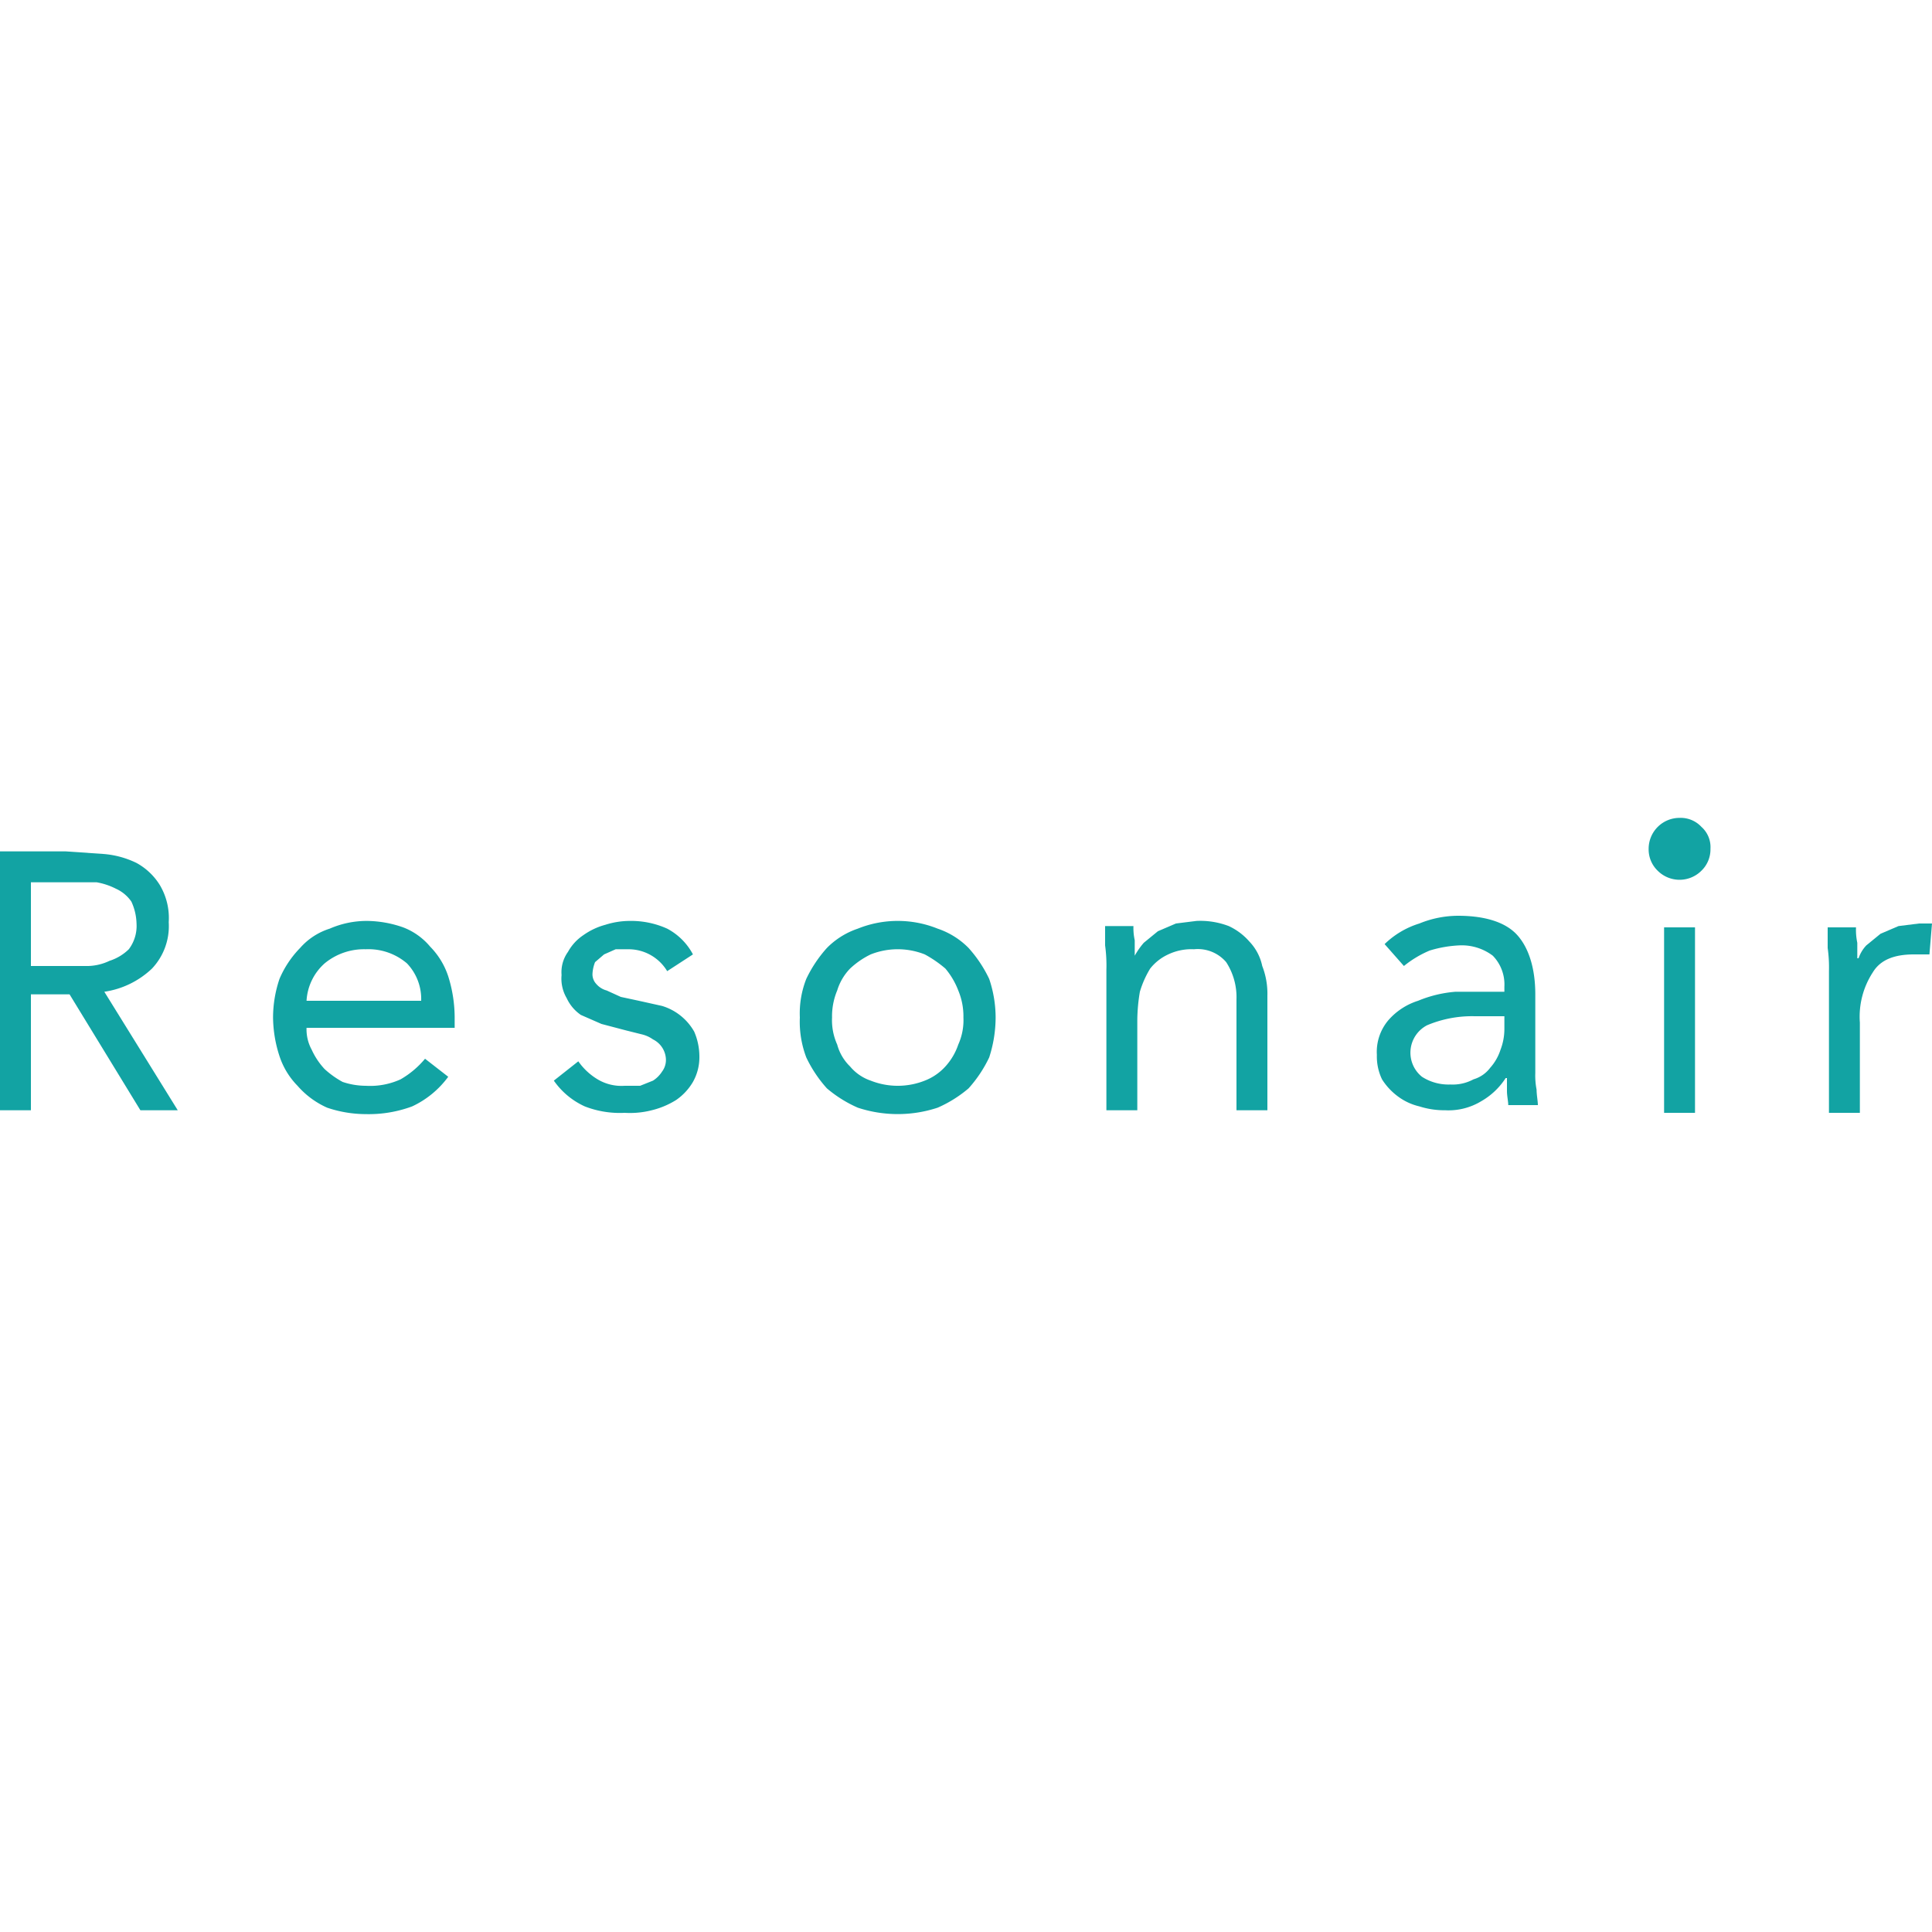 <svg xmlns="http://www.w3.org/2000/svg" width="150" height="150" viewBox="0 0 150 150">
  <title>resonair_logo</title>
  <g>
    <path d="M34.8,83.6A7.3,7.3,0,0,1,32,85.9a9.7,9.7,0,0,1-3.6.6,9.4,9.4,0,0,1-3-.5,6.6,6.6,0,0,1-2.3-1.7A5.9,5.9,0,0,1,21.7,82a9.9,9.9,0,0,1-.5-3,9.4,9.4,0,0,1,.5-3,7.8,7.8,0,0,1,1.6-2.4,5.1,5.1,0,0,1,2.3-1.5,7.2,7.2,0,0,1,2.9-.6,8.7,8.7,0,0,1,2.8.5,5.1,5.1,0,0,1,2.1,1.5,5.9,5.9,0,0,1,1.4,2.3,10.7,10.7,0,0,1,.5,3.2v.8H23.8a3.3,3.3,0,0,0,.4,1.7,5.6,5.6,0,0,0,1,1.5,7.1,7.1,0,0,0,1.4,1,5.7,5.7,0,0,0,1.8.3,5.7,5.7,0,0,0,2.7-.5A7,7,0,0,0,33,82.2Zm-2.1-5.9a4,4,0,0,0-1.1-2.9,4.6,4.6,0,0,0-3.2-1.1,4.8,4.8,0,0,0-3.2,1.1,4.2,4.2,0,0,0-1.4,2.9Z" style="fill: #12a3a3"/>
    <path d="M44.9,82.4a4.9,4.9,0,0,0,1.5,1.4,3.6,3.6,0,0,0,2.1.5h1.2l1-.4a2.3,2.3,0,0,0,.7-.7,1.5,1.5,0,0,0,.3-1,1.8,1.8,0,0,0-1-1.5,2.5,2.5,0,0,0-.9-.4l-1.2-.3-1.9-.5-1.6-.7A3.2,3.2,0,0,1,44,77.5a3,3,0,0,1-.4-1.8,2.7,2.7,0,0,1,.5-1.8,3.7,3.7,0,0,1,1.2-1.3,5.3,5.3,0,0,1,1.7-.8,6.3,6.3,0,0,1,1.9-.3,6.8,6.8,0,0,1,2.9.6,4.8,4.8,0,0,1,2,2l-2,1.3a3.5,3.5,0,0,0-3-1.7h-1l-.9.4-.7.6a2.9,2.9,0,0,0-.2.9,1.1,1.1,0,0,0,.3.8,1.6,1.6,0,0,0,.8.5l1.1.5,1.4.3,1.8.4a4.3,4.3,0,0,1,2.5,2,4.9,4.9,0,0,1,.4,1.9,3.9,3.9,0,0,1-.5,2,4.4,4.4,0,0,1-1.3,1.4,6.4,6.4,0,0,1-1.9.8,6.8,6.8,0,0,1-2.1.2,7.5,7.5,0,0,1-3.1-.5A5.9,5.9,0,0,1,43,83.9Z" style="fill: #12a3a3"/>
    <path d="M62.1,79a7.3,7.3,0,0,1,.5-3,10,10,0,0,1,1.6-2.4,6.1,6.1,0,0,1,2.4-1.5,8.3,8.3,0,0,1,6.2,0,6.1,6.1,0,0,1,2.4,1.5A10,10,0,0,1,76.8,76a9.4,9.4,0,0,1,.5,3,10.1,10.1,0,0,1-.5,3.1,10,10,0,0,1-1.6,2.4A9.7,9.7,0,0,1,72.8,86a9.9,9.9,0,0,1-6.2,0,9.7,9.7,0,0,1-2.4-1.5,10,10,0,0,1-1.6-2.4A7.8,7.8,0,0,1,62.1,79Zm2.5,0a4.6,4.6,0,0,0,.4,2.1,3.7,3.7,0,0,0,1,1.7,3.6,3.6,0,0,0,1.6,1.1,5.7,5.7,0,0,0,4.2,0,4.2,4.2,0,0,0,1.6-1.1,4.8,4.8,0,0,0,1-1.7,4.6,4.6,0,0,0,.4-2.1,5.2,5.2,0,0,0-.4-2.1,5.9,5.9,0,0,0-1-1.7,9.1,9.1,0,0,0-1.6-1.1,5.7,5.7,0,0,0-4.2,0A6.4,6.4,0,0,0,66,75.2a4.2,4.2,0,0,0-1,1.7A5.2,5.2,0,0,0,64.6,79Z" style="fill: #12a3a3"/>
    <path d="M85.9,75.3a11.5,11.5,0,0,0-.1-1.9V71.9H88a4.5,4.5,0,0,0,.1,1.1v1.2h0a6.1,6.1,0,0,1,.7-1l1.1-.9,1.4-.6,1.6-.2a6.2,6.2,0,0,1,2.5.4A4.8,4.8,0,0,1,97,73.1,3.9,3.9,0,0,1,98,75a5.9,5.9,0,0,1,.4,2.3v8.9H96V77.6a5,5,0,0,0-.8-2.9,2.9,2.9,0,0,0-2.5-1,4.2,4.2,0,0,0-2,.4,3.8,3.8,0,0,0-1.4,1.1,7.5,7.5,0,0,0-.8,1.8,13.8,13.8,0,0,0-.2,2.2v7H85.9Z" style="fill: #12a3a3"/>
    <path d="M107.5,73.3a6.7,6.7,0,0,1,2.7-1.6,8,8,0,0,1,3-.6c2.1,0,3.7.5,4.6,1.5s1.4,2.6,1.4,4.6v6.1a5.7,5.7,0,0,0,.1,1.3c0,.4.1.9.1,1.2h-2.3c0-.3-.1-.7-.1-1.1v-1h-.1a5.5,5.5,0,0,1-1.9,1.8,4.9,4.9,0,0,1-2.8.7,6.4,6.4,0,0,1-2-.3,4.5,4.5,0,0,1-1.7-.8,4.9,4.9,0,0,1-1.2-1.3,4.1,4.1,0,0,1-.4-1.9,3.8,3.8,0,0,1,.9-2.7,5.1,5.1,0,0,1,2.3-1.5A9.5,9.5,0,0,1,113,77h3.8v-.4a3.2,3.2,0,0,0-.9-2.4,4,4,0,0,0-2.6-.8,9.3,9.3,0,0,0-2.3.4,8.2,8.2,0,0,0-2,1.2Zm7,5.6a9,9,0,0,0-3.7.7,2.4,2.4,0,0,0-.4,4,3.8,3.8,0,0,0,2.2.6,3.4,3.4,0,0,0,1.8-.4,2.5,2.5,0,0,0,1.3-.9,3.9,3.9,0,0,0,.8-1.4,4.5,4.5,0,0,0,.3-1.6v-1Z" style="fill: #12a3a3"/>
    <path d="M129.2,72h2.4V86.4h-2.4Z" style="fill: #12a3a3"/>
    <path d="M130.4,63.5a2.2,2.2,0,0,1,1.7.7,2.1,2.1,0,0,1,.7,1.7,2.3,2.3,0,0,1-.7,1.7,2.4,2.4,0,0,1-3.4,0,2.3,2.3,0,0,1-.7-1.7,2.4,2.4,0,0,1,2.4-2.4Z" style="fill: #12a3a3"/>
    <path d="M142,75.4a10.9,10.9,0,0,0-.1-1.8V72h2.2a4.9,4.9,0,0,0,.1,1.2v1.2h.1a2.7,2.7,0,0,1,.6-1l1.1-.9,1.4-.6,1.6-.2h1l-.2,2.4h-1.2c-1.5,0-2.6.4-3.2,1.4a6.3,6.3,0,0,0-1,3.9v7H142Z" style="fill: #12a3a3"/>
    <path d="M0,66.1H5.1l2.9.2a7.1,7.1,0,0,1,2.6.7,4.9,4.9,0,0,1,1.8,1.7,5,5,0,0,1,.7,2.9,4.8,4.8,0,0,1-1.3,3.6A6.8,6.8,0,0,1,8.1,77l5.7,9.2H10.9l-5.5-9h-3v9H0ZM2.4,75H6.6a4.1,4.1,0,0,0,1.9-.4,3.8,3.8,0,0,0,1.5-.9,3,3,0,0,0,.6-2,4.3,4.3,0,0,0-.4-1.7,2.9,2.9,0,0,0-1.2-1,5.3,5.3,0,0,0-1.5-.5H2.4Z" style="fill: #12a3a3"/>
  </g>
</svg>

